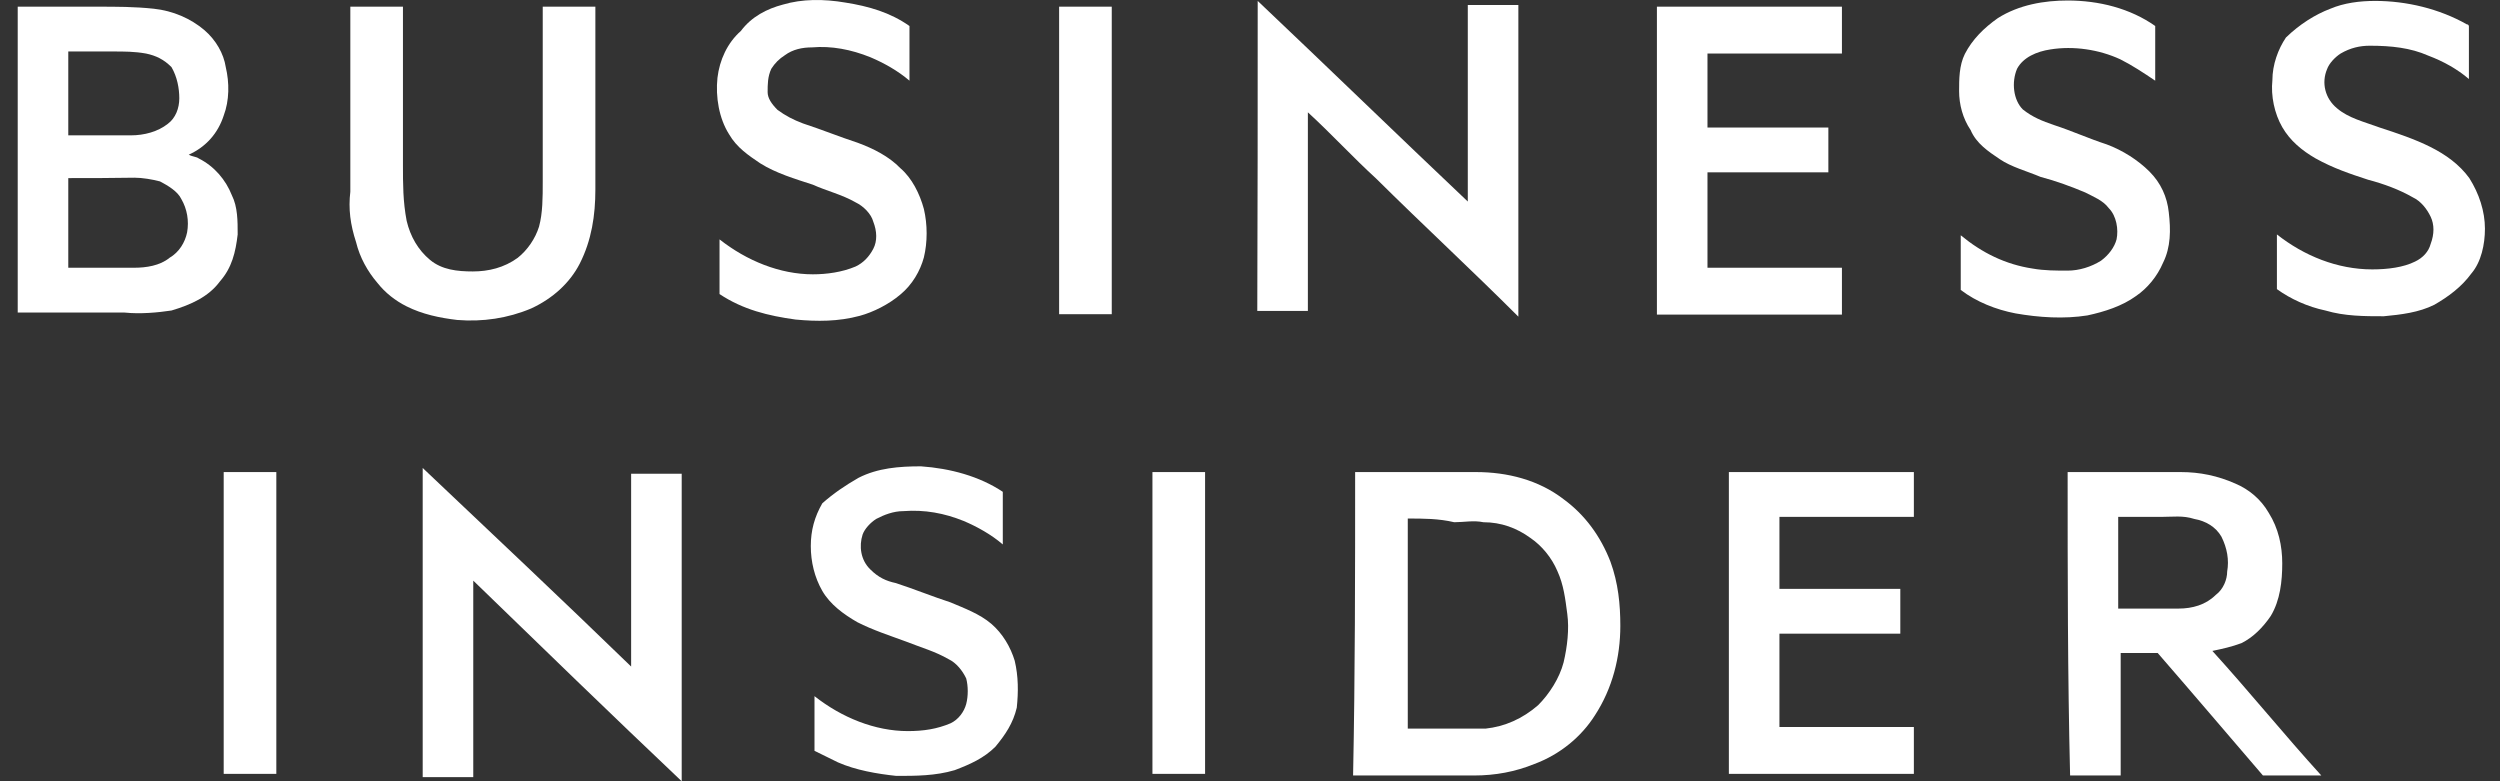 <svg width="128" height="40" viewBox="0 0 128 40" fill="none" xmlns="http://www.w3.org/2000/svg">
<rect x="0" y="0" width="128" height="40" fill="#333333" stroke="none"/>
<path d="M40.081 0.236C41.071 -0.058 42.165 -0.058 43.281 0.131C44.481 0.321 45.576 0.636 46.565 1.331C46.565 2.236 46.565 3.12 46.565 4.131C45.975 3.625 45.26 3.225 44.565 2.931C43.576 2.531 42.565 2.341 41.576 2.426C41.071 2.426 40.587 2.531 40.187 2.826C39.892 3.015 39.681 3.225 39.492 3.52C39.303 3.92 39.303 4.32 39.303 4.72C39.303 5.015 39.492 5.309 39.808 5.625C40.208 5.92 40.608 6.13 41.113 6.32C42.018 6.615 43.008 7.014 43.913 7.309C44.712 7.604 45.512 8.004 46.102 8.614C46.691 9.119 47.091 9.919 47.302 10.698C47.491 11.498 47.491 12.403 47.302 13.182C47.112 13.877 46.712 14.572 46.102 15.077C45.512 15.582 44.712 15.982 44.018 16.171C42.923 16.466 41.829 16.466 40.734 16.361C39.345 16.171 38.04 15.855 36.84 15.056C36.84 14.15 36.84 13.161 36.84 12.256C38.229 13.351 39.934 14.045 41.618 14.045C42.313 14.045 43.113 13.94 43.807 13.645C44.207 13.456 44.502 13.14 44.712 12.74C44.923 12.34 44.902 11.835 44.712 11.351C44.607 10.951 44.207 10.551 43.807 10.361C43.113 9.961 42.313 9.772 41.618 9.456C40.713 9.162 39.724 8.867 38.924 8.362C38.334 7.962 37.724 7.562 37.324 6.867C36.819 6.067 36.629 4.973 36.734 3.983C36.84 3.078 37.24 2.194 37.934 1.584C38.482 0.847 39.282 0.447 40.081 0.236Z" fill="white"/>
<path d="M102.285 0.931C103.379 0.236 104.684 0.026 105.863 0.026C107.463 0.026 109.063 0.426 110.347 1.331C110.347 2.236 110.347 3.12 110.347 4.131C109.757 3.731 109.147 3.331 108.557 3.036C107.463 2.531 106.158 2.341 104.979 2.531C104.284 2.636 103.59 2.931 103.274 3.52C102.979 4.215 103.084 5.12 103.569 5.604C104.074 6.004 104.558 6.194 105.168 6.404C106.074 6.699 106.958 7.099 107.863 7.393C108.663 7.688 109.463 8.193 110.052 8.783C110.641 9.372 110.957 10.088 111.041 10.867C111.147 11.772 111.147 12.656 110.747 13.456C110.452 14.15 109.947 14.761 109.357 15.161C108.663 15.666 107.758 15.961 106.873 16.15C105.674 16.34 104.39 16.256 103.19 16.045C102.2 15.855 101.19 15.456 100.39 14.845C100.39 13.94 100.39 12.951 100.39 12.046C101.485 12.951 102.685 13.54 104.074 13.751C104.663 13.856 105.274 13.856 105.863 13.856C106.452 13.856 107.063 13.666 107.568 13.351C107.968 13.056 108.263 12.656 108.368 12.256C108.473 11.751 108.368 11.056 107.968 10.656C107.673 10.256 107.168 10.067 106.768 9.856C106.074 9.562 105.274 9.267 104.474 9.056C103.779 8.762 102.979 8.551 102.39 8.151C101.8 7.751 101.19 7.351 100.895 6.657C100.495 6.067 100.306 5.352 100.306 4.657C100.306 4.067 100.306 3.352 100.601 2.762C100.979 2.026 101.569 1.436 102.285 0.931Z" fill="white"/>
<path d="M119.314 0.447C120.009 0.152 120.809 0.047 121.609 0.047C123.208 0.047 124.892 0.447 126.303 1.247C126.408 1.247 126.408 1.352 126.408 1.352C126.408 2.257 126.408 3.141 126.408 4.046C125.819 3.541 125.103 3.141 124.324 2.847C123.419 2.447 122.43 2.341 121.335 2.341C120.83 2.341 120.346 2.447 119.84 2.741C119.546 2.931 119.251 3.247 119.146 3.541C118.851 4.236 119.04 5.036 119.651 5.541C120.24 6.046 121.04 6.236 121.84 6.53C122.745 6.825 123.629 7.12 124.429 7.52C125.229 7.92 125.924 8.425 126.429 9.119C126.934 9.919 127.229 10.825 127.229 11.709C127.229 12.509 127.039 13.414 126.534 14.003C126.029 14.698 125.334 15.203 124.64 15.603C123.84 16.003 122.935 16.108 122.051 16.192C121.061 16.192 120.051 16.192 119.061 15.898C118.156 15.708 117.272 15.308 116.578 14.803C116.578 13.898 116.578 12.909 116.578 12.003C117.967 13.098 119.672 13.793 121.461 13.793C122.261 13.793 123.061 13.687 123.65 13.393C124.05 13.203 124.345 12.887 124.45 12.488C124.64 11.982 124.64 11.498 124.45 11.098C124.261 10.698 123.945 10.298 123.545 10.109C122.851 9.709 122.051 9.414 121.251 9.204C120.346 8.909 119.461 8.614 118.556 8.109C117.862 7.709 117.251 7.204 116.851 6.509C116.451 5.815 116.262 4.909 116.346 4.11C116.346 3.31 116.641 2.51 117.041 1.92C117.735 1.247 118.535 0.742 119.314 0.447Z" fill="white"/>
<path d="M64.394 0.047C67.973 3.436 71.572 6.93 75.151 10.319C75.151 6.93 75.151 3.646 75.151 0.257C76.056 0.257 76.856 0.257 77.74 0.257C77.74 5.541 77.74 10.93 77.74 16.213C75.34 13.814 72.856 11.519 70.457 9.141C69.257 8.046 68.162 6.846 66.963 5.751C66.963 9.141 66.963 12.53 66.963 15.919C66.057 15.919 65.257 15.919 64.373 15.919C64.394 10.698 64.394 5.415 64.394 0.047Z" fill="white"/>
<path d="M0.907 0.342C2.297 0.342 3.707 0.342 4.991 0.342C5.98 0.342 6.885 0.342 7.875 0.447C8.864 0.552 9.769 0.952 10.464 1.541C11.053 2.047 11.453 2.741 11.559 3.436C11.748 4.236 11.748 5.141 11.453 5.92C11.159 6.825 10.548 7.52 9.664 7.92C9.854 8.025 10.064 8.025 10.169 8.109C10.969 8.509 11.559 9.204 11.874 10.004C12.169 10.593 12.169 11.309 12.169 12.003C12.064 12.909 11.874 13.708 11.264 14.403C10.675 15.203 9.769 15.603 8.78 15.898C8.085 16.003 7.18 16.087 6.38 16.003C4.591 16.003 2.696 16.003 0.907 16.003C0.907 10.803 0.907 5.52 0.907 0.342ZM3.496 2.636C3.496 4.025 3.496 5.52 3.496 6.93C4.591 6.93 5.58 6.93 6.696 6.93C7.391 6.93 8.085 6.741 8.591 6.341C8.99 6.046 9.18 5.541 9.18 5.036C9.18 4.531 9.075 3.941 8.78 3.436C8.38 3.036 7.98 2.847 7.475 2.741C6.885 2.636 6.38 2.636 5.77 2.636C5.075 2.636 4.296 2.636 3.496 2.636ZM3.496 9.119C3.496 10.614 3.496 12.214 3.496 13.708C4.591 13.708 5.686 13.708 6.885 13.708C7.475 13.708 8.191 13.603 8.675 13.203C9.18 12.909 9.475 12.403 9.58 11.898C9.685 11.309 9.58 10.698 9.285 10.193C9.096 9.793 8.591 9.498 8.191 9.288C7.791 9.183 7.285 9.098 6.885 9.098C5.686 9.119 4.591 9.119 3.496 9.119Z" fill="white"/>
<path d="M17.937 0.342C18.842 0.342 19.726 0.342 20.631 0.342C20.631 3.036 20.631 5.73 20.631 8.425C20.631 9.414 20.631 10.319 20.821 11.309C21.01 12.109 21.41 12.803 22.02 13.309C22.631 13.814 23.41 13.898 24.21 13.898C25.01 13.898 25.809 13.708 26.504 13.203C27.009 12.803 27.409 12.214 27.599 11.603C27.788 10.909 27.788 10.109 27.788 9.309C27.788 6.32 27.788 3.331 27.788 0.342C28.693 0.342 29.578 0.342 30.483 0.342C30.483 3.436 30.483 6.615 30.483 9.709C30.483 11.014 30.293 12.298 29.683 13.498C29.177 14.487 28.293 15.287 27.199 15.792C25.999 16.298 24.715 16.487 23.41 16.382C22.505 16.276 21.62 16.087 20.821 15.687C20.231 15.392 19.726 14.992 19.326 14.487C18.821 13.898 18.421 13.182 18.232 12.403C17.937 11.498 17.831 10.698 17.937 9.814C17.937 6.53 17.937 3.436 17.937 0.342Z" fill="white"/>
<path d="M54.227 0.342C55.132 0.342 56.016 0.342 56.922 0.342C56.922 5.625 56.922 10.803 56.922 16.087C56.016 16.087 55.132 16.087 54.227 16.087C54.227 10.803 54.227 5.52 54.227 0.342Z" fill="white"/>
<path d="M84.834 0.342C88.034 0.342 91.212 0.342 94.307 0.342C94.307 1.141 94.307 1.941 94.307 2.741C92.012 2.741 89.718 2.741 87.423 2.741C87.423 4.046 87.423 5.225 87.423 6.53C89.507 6.53 91.507 6.53 93.612 6.53C93.612 7.33 93.612 8.13 93.612 8.825C91.528 8.825 89.528 8.825 87.423 8.825C87.423 10.425 87.423 12.109 87.423 13.708C89.718 13.708 92.012 13.708 94.307 13.708C94.307 14.508 94.307 15.308 94.307 16.108C91.107 16.108 87.928 16.108 84.834 16.108C84.834 11.814 84.834 7.625 84.834 3.352C84.834 2.341 84.834 1.331 84.834 0.342Z" fill="white"/>
<path d="M21.642 23.96C25.22 27.349 28.82 30.738 32.314 34.127C32.314 30.843 32.314 27.538 32.314 24.255C33.219 24.255 34.019 24.255 34.903 24.255C34.903 29.538 34.903 34.716 34.903 40C31.325 36.611 27.725 33.117 24.231 29.728C24.231 33.117 24.231 36.4 24.231 39.789C23.326 39.789 22.526 39.789 21.642 39.789C21.642 34.443 21.642 29.159 21.642 23.96Z" fill="white"/>
<path d="M43.955 24.465C44.944 23.96 46.039 23.876 47.154 23.876C48.649 23.981 50.143 24.381 51.343 25.181C51.343 26.086 51.343 26.97 51.343 27.875C50.754 27.37 50.038 26.97 49.343 26.675C48.354 26.275 47.344 26.086 46.249 26.17C45.744 26.17 45.26 26.36 44.86 26.57C44.565 26.759 44.27 27.075 44.165 27.37C43.976 27.959 44.06 28.675 44.565 29.159C44.965 29.559 45.365 29.749 45.87 29.854C46.775 30.148 47.765 30.549 48.67 30.843C49.365 31.138 50.164 31.433 50.754 31.938C51.343 32.443 51.743 33.138 51.954 33.832C52.143 34.632 52.143 35.432 52.059 36.232C51.87 37.032 51.47 37.621 50.964 38.232C50.375 38.821 49.659 39.137 48.88 39.432C47.891 39.726 46.881 39.726 45.891 39.726C44.902 39.621 43.807 39.432 42.902 39.032C42.502 38.842 42.102 38.632 41.702 38.442C41.702 37.537 41.702 36.653 41.702 35.643C43.092 36.737 44.797 37.432 46.481 37.432C47.281 37.432 47.975 37.327 48.67 37.032C49.07 36.843 49.365 36.443 49.47 36.043C49.575 35.643 49.575 35.137 49.47 34.737C49.28 34.337 48.965 33.938 48.565 33.748C47.87 33.348 47.175 33.159 46.376 32.843C45.576 32.548 44.67 32.254 43.892 31.854C43.197 31.454 42.502 30.948 42.102 30.254C41.702 29.559 41.513 28.759 41.513 27.959C41.513 27.159 41.702 26.465 42.102 25.77C42.671 25.265 43.26 24.865 43.955 24.465Z" fill="white"/>
<path d="M11.453 24.17C12.358 24.17 13.243 24.17 14.148 24.17C14.148 29.349 14.148 34.443 14.148 39.621C13.243 39.621 12.358 39.621 11.453 39.621C11.453 34.527 11.453 29.349 11.453 24.17Z" fill="white"/>
<path d="M59.005 24.17C59.911 24.17 60.795 24.17 61.7 24.17C61.7 29.349 61.7 34.443 61.7 39.621C60.795 39.621 59.911 39.621 59.005 39.621C59.005 34.527 59.005 29.349 59.005 24.17Z" fill="white"/>
<path d="M69.383 24.17C71.467 24.17 73.467 24.17 75.572 24.17C77.172 24.17 78.772 24.57 80.056 25.56C81.15 26.36 81.95 27.454 82.455 28.759C82.855 29.854 82.961 30.948 82.961 32.043C82.961 33.643 82.561 35.243 81.655 36.632C80.961 37.727 79.866 38.632 78.561 39.116C77.572 39.516 76.561 39.705 75.467 39.705C73.383 39.705 71.383 39.705 69.278 39.705C69.383 34.527 69.383 29.349 69.383 24.17ZM72.078 26.549C72.078 30.128 72.078 33.727 72.078 37.306C72.878 37.306 73.783 37.306 74.562 37.306C75.067 37.306 75.551 37.306 76.056 37.306C77.046 37.2 77.951 36.8 78.751 36.106C79.34 35.516 79.845 34.716 80.056 33.916C80.245 33.117 80.35 32.212 80.245 31.433C80.14 30.633 80.056 29.938 79.74 29.243C79.445 28.549 78.94 27.938 78.351 27.538C77.656 27.033 76.856 26.738 75.951 26.738C75.446 26.633 74.962 26.738 74.456 26.738C73.656 26.549 72.878 26.549 72.078 26.549Z" fill="white"/>
<path d="M88.518 24.17C91.717 24.17 94.791 24.17 97.99 24.17C97.99 24.97 97.99 25.77 97.99 26.465C95.696 26.465 93.401 26.465 91.107 26.465C91.107 27.665 91.107 28.949 91.107 30.149C93.191 30.149 95.191 30.149 97.296 30.149C97.296 30.948 97.296 31.643 97.296 32.443C95.212 32.443 93.212 32.443 91.107 32.443C91.107 34.043 91.107 35.643 91.107 37.221C93.401 37.221 95.696 37.221 97.99 37.221C97.99 38.021 97.99 38.821 97.99 39.621C94.791 39.621 91.717 39.621 88.518 39.621C88.518 34.527 88.518 29.349 88.518 24.17Z" fill="white"/>
<path d="M105.863 24.17C107.758 24.17 109.757 24.17 111.652 24.17C112.641 24.17 113.546 24.36 114.452 24.76C115.146 25.054 115.757 25.56 116.157 26.254C116.662 27.054 116.851 27.959 116.851 28.843C116.851 29.749 116.746 30.738 116.262 31.538C115.862 32.127 115.357 32.633 114.767 32.927C114.262 33.117 113.778 33.222 113.273 33.327C115.167 35.411 116.956 37.621 118.851 39.705C117.862 39.705 116.851 39.705 115.862 39.705C114.073 37.621 112.283 35.516 110.473 33.432C109.884 33.432 109.273 33.432 108.579 33.432C108.579 35.516 108.579 37.621 108.579 39.705C107.673 39.705 106.789 39.705 105.989 39.705C105.863 34.527 105.863 29.349 105.863 24.17ZM108.452 26.465C108.452 28.065 108.452 29.664 108.452 31.159C109.442 31.159 110.452 31.159 111.547 31.159C112.241 31.159 112.936 30.97 113.441 30.464C113.841 30.17 114.031 29.664 114.031 29.264C114.136 28.675 114.031 28.065 113.736 27.475C113.441 26.97 112.936 26.675 112.347 26.57C111.757 26.381 111.252 26.465 110.641 26.465C109.947 26.465 109.252 26.465 108.452 26.465Z" fill="white"/>
</svg>

